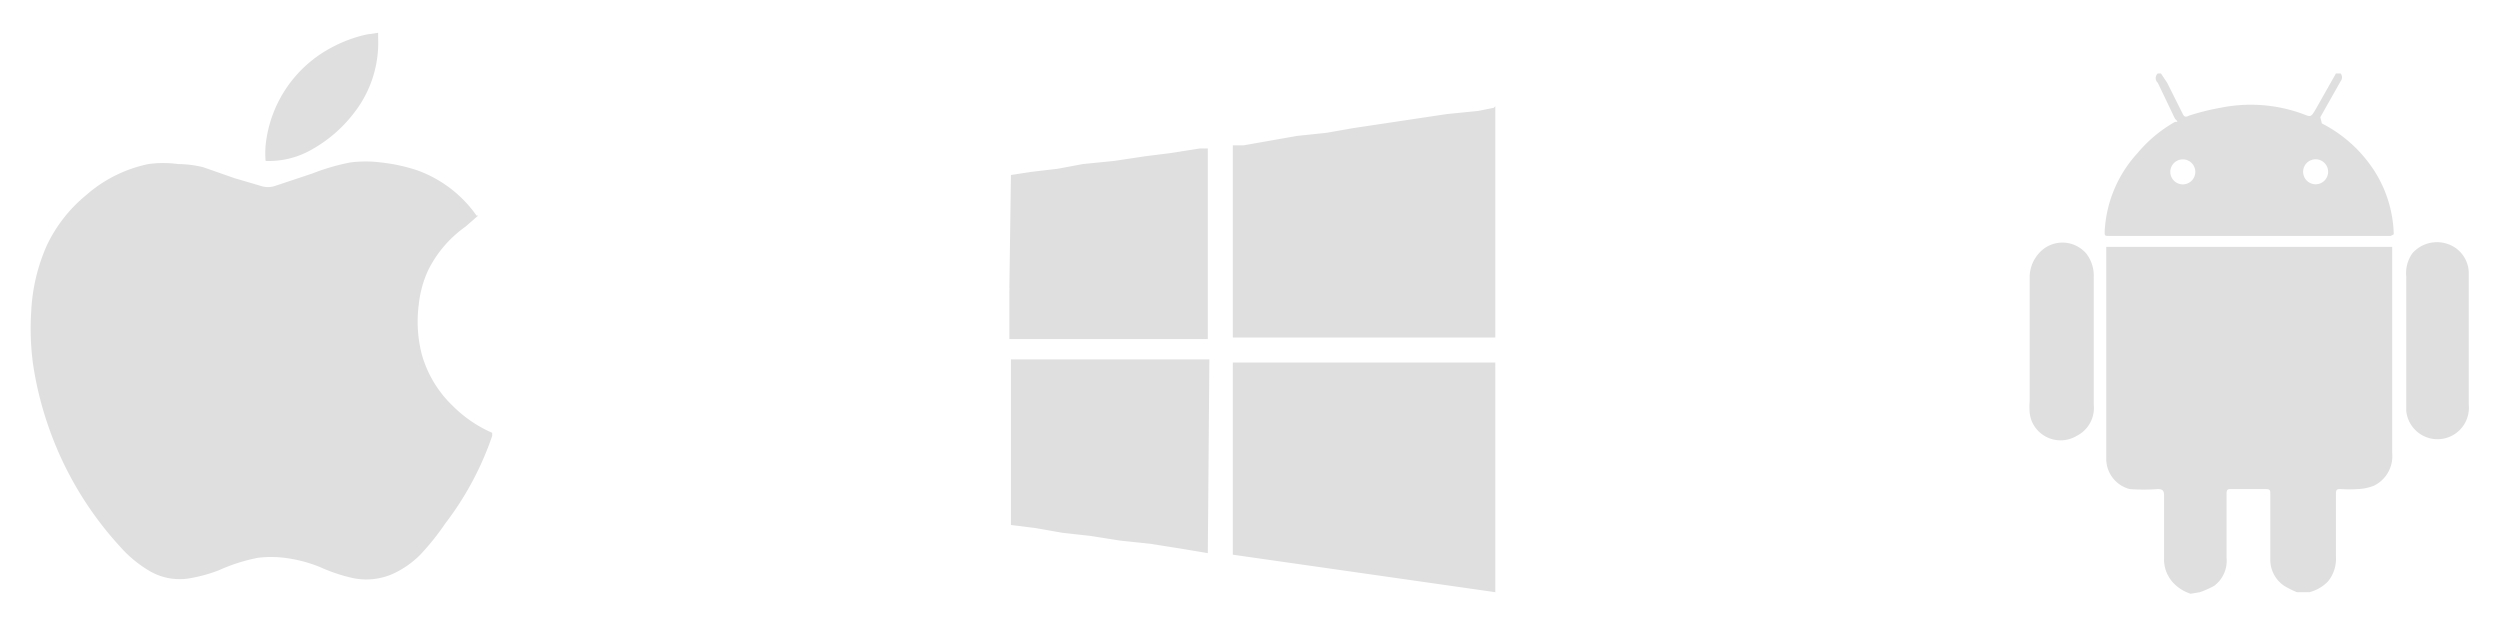 <svg xmlns="http://www.w3.org/2000/svg" width="160" height="40" viewBox="0 0 160 40">
    <path fill="#dfdfdf" d="M30.6 13.8l-.8.7a7.5 7.5 0 0 0-2.4 2.8 7 7 0 0 0-.6 2.2 8.4 8.4 0 0 0 .2 3.2 7.3 7.3 0 0 0 2 3.3 8.2 8.2 0 0 0 2.5 1.7v.2a19.7 19.7 0 0 1-3 5.6 16.2 16.2 0 0 1-1.6 2 6 6 0 0 1-1.7 1.2 4.2 4.2 0 0 1-2.6.3 10.7 10.7 0 0 1-2.1-.7 8.9 8.9 0 0 0-2.3-.6 7 7 0 0 0-1.7 0 11.4 11.4 0 0 0-2.5.8 9.7 9.7 0 0 1-1.8.5 3.8 3.8 0 0 1-2.7-.5A7.7 7.7 0 0 1 7.7 35 22 22 0 0 1 3 27a21.7 21.7 0 0 1-.9-3.8 17.2 17.2 0 0 1-.1-3.3 11.7 11.7 0 0 1 1-4.2 9.3 9.3 0 0 1 2.5-3.2 8.7 8.7 0 0 1 4-2 7 7 0 0 1 1.9 0 7 7 0 0 1 1.6.2l2 .7 1.7.5a1.4 1.4 0 0 0 .9 0l2.4-.8a14 14 0 0 1 2.4-.7 7.7 7.7 0 0 1 2 0 11 11 0 0 1 2.3.5 7.9 7.9 0 0 1 3.8 2.9.5.5 0 0 1 .1 0zM24.2 2v.4a7.3 7.3 0 0 1-1.6 4.9 8.8 8.8 0 0 1-2.7 2.3 5.5 5.5 0 0 1-2.9.7H17a5.8 5.8 0 0 1 0-1A8 8 0 0 1 21.3 3a8.6 8.6 0 0 1 2.2-.8l.7-.1zM140.2 38a2.6 2.6 0 0 1-1.2-.8 2.2 2.2 0 0 1-.5-1.5v-4c0-.3-.1-.4-.4-.4a12 12 0 0 1-1.8 0 2 2 0 0 1-1.5-1.9V15.8h18.3V29a2.1 2.1 0 0 1-1.2 2.1 3.2 3.2 0 0 1-1 .2 8 8 0 0 1-1.1 0c-.2 0-.3 0-.3.3v4a2.3 2.3 0 0 1-.5 1.6 2.5 2.5 0 0 1-1.2.7h-.8a5.7 5.7 0 0 1-.8-.4 2 2 0 0 1-.9-1.7v-4.2c0-.2 0-.3-.3-.3h-2.2c-.2 0-.3 0-.3.3v4.1a2 2 0 0 1-.8 1.8 7 7 0 0 1-.9.4zM149.8 4.7a.4.4 0 0 1 0 .5l-1.3 2.3.1.4A8.7 8.7 0 0 1 152 11a7.9 7.9 0 0 1 1.2 4l-.2.1h-18c-.3 0-.3 0-.3-.3a8 8 0 0 1 2.1-5 8.7 8.7 0 0 1 2.4-2c.2 0 .2 0 0-.2l-1.1-2.3a.4.4 0 0 1 0-.6h.2l.4.6 1 2c.1.2.2.2.4.1a14.7 14.7 0 0 1 2-.5 9.7 9.7 0 0 1 5.3.4c.5.2.5.2.8-.3l1.3-2.3zm-9.3 6.3a.8.8 0 0 0-.8-.8.8.8 0 0 0 0 1.6.8.8 0 0 0 .8-.8zm6.9 0a.8.8 0 1 0 .7-.8.8.8 0 0 0-.7.8zM158 21.8v4.1a2 2 0 0 1-4 .4v-8.6a2.2 2.2 0 0 1 .4-1.5 2.1 2.1 0 0 1 2.8-.3 2 2 0 0 1 .8 1.7v4.2zM134 21.8v4.1a2 2 0 0 1-1.1 2 2 2 0 0 1-2.8-.8 1.9 1.9 0 0 1-.2-.7 4 4 0 0 1 0-.7v-8a2.3 2.3 0 0 1 .6-1.5 2 2 0 0 1 2.9-.1l.1.1a2.3 2.3 0 0 1 .5 1.5v4.1zM95.7 6.8v14.8H78.9V9.3h.7l1.7-.3 1.7-.3 1.9-.2 1.7-.3 2-.3 2-.3 2-.3 2-.2 1-.2zM64.7 11.2L66 11l1.7-.2 1.6-.3 2-.2 2-.3 1.6-.2 1.9-.3h.5v12.2H64.6v-3.1a.8.8 0 0 0 0-.2zM78.9 35.5V23.2h16.8v14.7zM77.3 35.4l-1.8-.3-1.9-.3-1.9-.2-1.9-.3-1.8-.2-1.7-.3-1.6-.2V23h12.7z" />
</svg>
